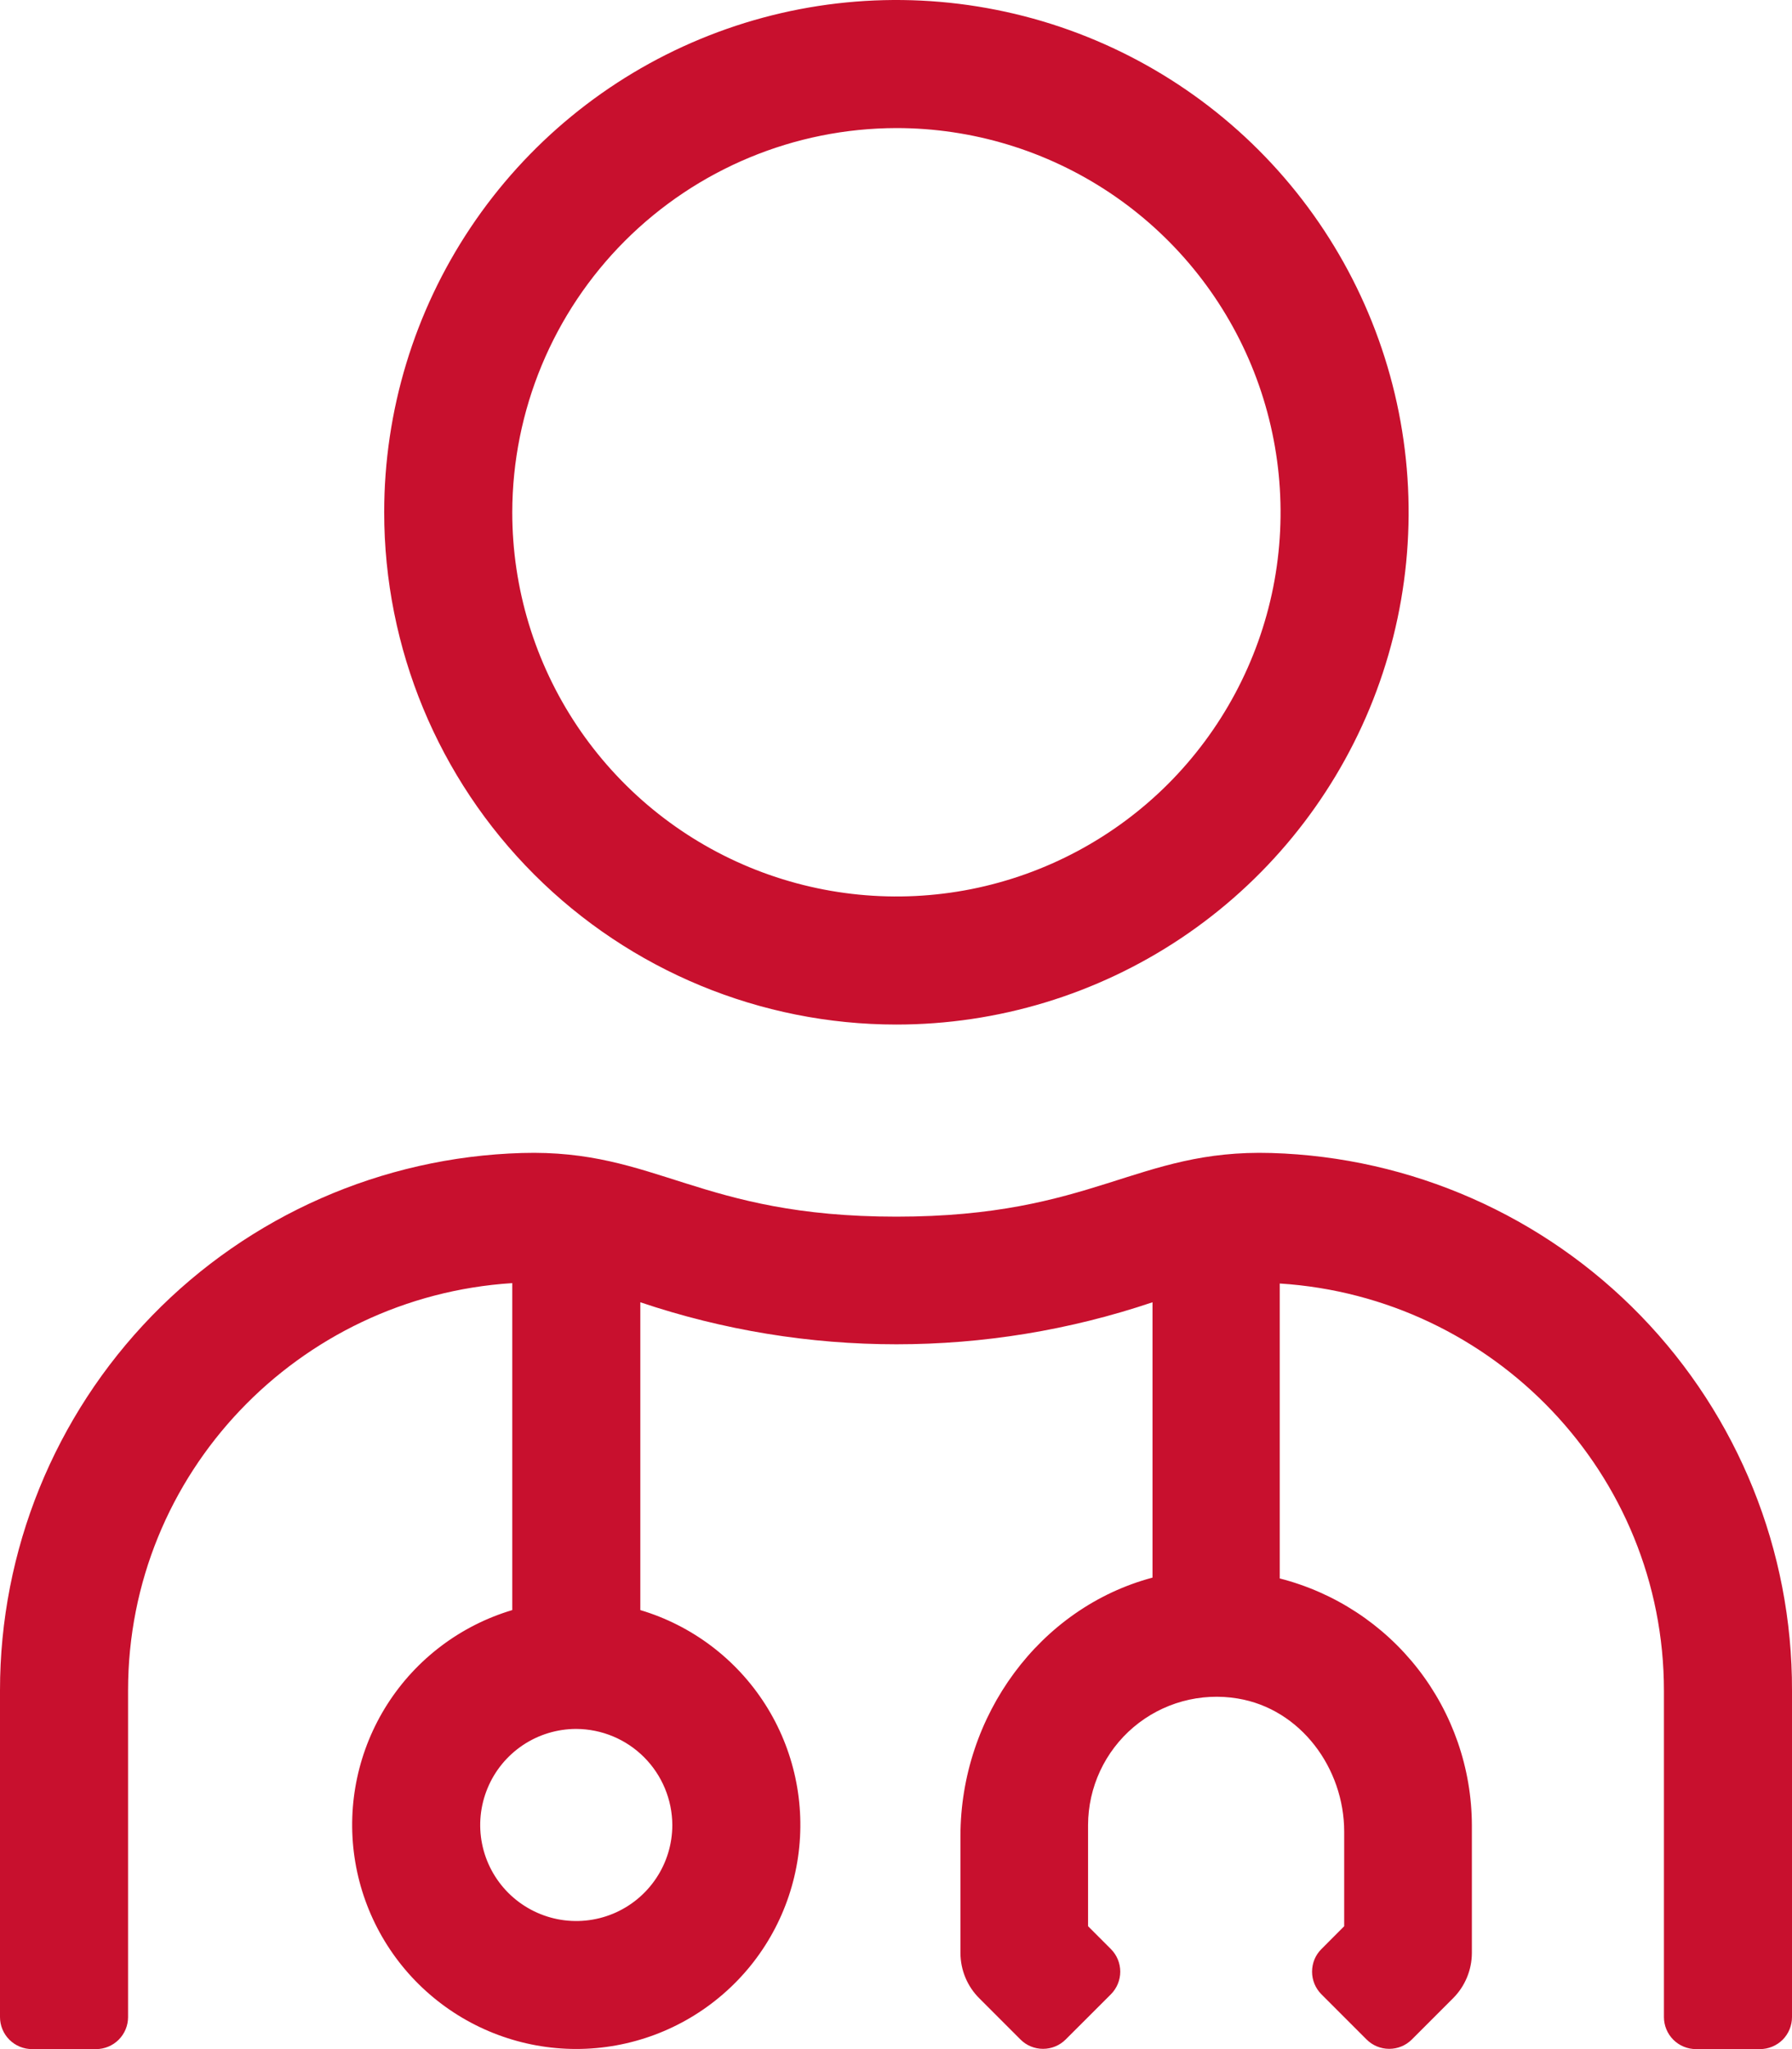 <?xml version="1.0" encoding="UTF-8"?>
<svg xmlns="http://www.w3.org/2000/svg" width="28" height="32" viewBox="0 0 28 32" fill="none">
  <path d="M14.006 16C15.589 16 17.137 15.531 18.453 14.652C19.769 13.773 20.795 12.523 21.401 11.062C22.006 9.6 22.165 7.991 21.856 6.439C21.547 4.887 20.785 3.462 19.666 2.343C18.546 1.224 17.12 0.462 15.568 0.154C14.015 -0.155 12.406 0.003 10.943 0.609C9.481 1.214 8.231 2.24 7.352 3.555C6.472 4.871 6.003 6.418 6.003 8C6.003 10.122 6.846 12.157 8.347 13.657C9.848 15.157 11.884 16 14.006 16ZM14.006 2C15.194 2 16.354 2.352 17.341 3.011C18.328 3.67 19.098 4.608 19.552 5.704C20.006 6.8 20.125 8.007 19.894 9.171C19.662 10.334 19.09 11.403 18.251 12.243C17.411 13.082 16.342 13.653 15.177 13.885C14.013 14.116 12.806 13.997 11.709 13.543C10.612 13.089 9.675 12.32 9.015 11.333C8.356 10.347 8.004 9.187 8.004 8C8.007 6.41 8.64 4.886 9.765 3.761C10.89 2.637 12.415 2.003 14.006 2ZM19.865 18.006C17.752 17.944 17.095 19 14.006 19C10.917 19 10.267 17.944 8.154 18.006C5.969 18.07 3.895 18.982 2.373 20.549C0.85 22.117 -0.001 24.215 7.47783e-07 26.4V31.5C7.47783e-07 31.633 0.053 31.76 0.147 31.854C0.24 31.947 0.368 32 0.5 32H1.501C1.633 32 1.761 31.947 1.854 31.854C1.948 31.76 2.001 31.633 2.001 31.5V26.4C2.001 23.006 4.665 20.25 8.004 20.038V25.144C7.198 25.384 6.505 25.906 6.052 26.615C5.6 27.323 5.418 28.171 5.539 29.003C5.661 29.835 6.078 30.596 6.714 31.145C7.35 31.695 8.163 31.998 9.004 31.998C9.845 31.998 10.658 31.695 11.294 31.145C11.931 30.596 12.348 29.835 12.469 29.003C12.59 28.171 12.408 27.323 11.956 26.615C11.503 25.906 10.81 25.384 10.005 25.144V20.337C12.601 21.212 15.412 21.212 18.008 20.337V24.637C16.245 25.106 15.007 26.794 15.007 28.675V30.5C15.008 30.765 15.113 31.019 15.301 31.206L15.945 31.85C16.038 31.944 16.165 31.996 16.298 31.996C16.43 31.996 16.557 31.944 16.651 31.85L17.358 31.144C17.451 31.05 17.504 30.923 17.504 30.791C17.504 30.658 17.451 30.531 17.358 30.438L17.001 30.081V28.5C17.002 28.209 17.066 27.921 17.189 27.657C17.312 27.393 17.491 27.159 17.713 26.971C17.936 26.783 18.196 26.646 18.477 26.569C18.758 26.492 19.053 26.477 19.34 26.525C20.322 26.688 21.003 27.613 21.003 28.606V30.081L20.647 30.438C20.553 30.531 20.501 30.658 20.501 30.791C20.501 30.923 20.553 31.05 20.647 31.144L21.353 31.85C21.447 31.944 21.574 31.996 21.707 31.996C21.839 31.996 21.966 31.944 22.06 31.85L22.704 31.206C22.891 31.019 22.997 30.765 22.998 30.5V28.5C22.995 27.617 22.698 26.759 22.155 26.062C21.612 25.366 20.853 24.869 19.996 24.65V20.044C23.335 20.256 25.999 23.012 25.999 26.406V31.5C25.999 31.633 26.052 31.76 26.146 31.854C26.239 31.947 26.367 32 26.499 32H27.5C27.632 32 27.76 31.947 27.854 31.854C27.947 31.76 28 31.633 28 31.5V26.4C28.006 24.217 27.159 22.118 25.639 20.55C24.12 18.983 22.048 18.07 19.865 18.006ZM10.505 28.5C10.505 28.797 10.417 29.087 10.252 29.333C10.087 29.58 9.853 29.772 9.578 29.886C9.304 29.999 9.002 30.029 8.711 29.971C8.42 29.913 8.153 29.77 7.943 29.561C7.733 29.351 7.59 29.084 7.532 28.793C7.474 28.502 7.504 28.2 7.618 27.926C7.731 27.652 7.924 27.418 8.17 27.253C8.417 27.088 8.707 27 9.004 27C9.402 27.002 9.782 27.16 10.063 27.441C10.344 27.722 10.503 28.103 10.505 28.5Z" fill="#c8102e"></path>
</svg>
